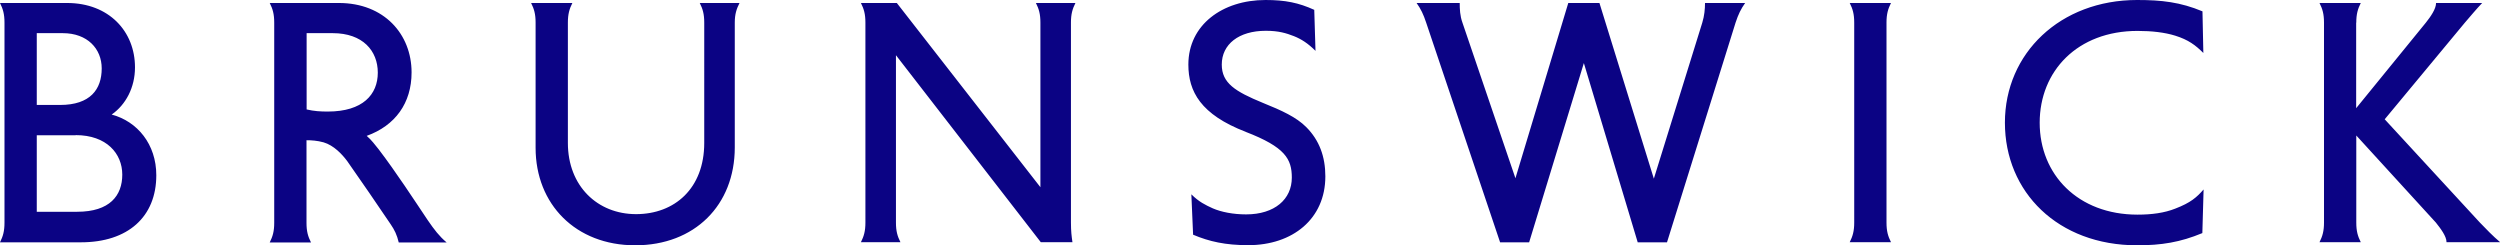 <?xml version="1.0" encoding="UTF-8"?>
<svg id="Layer_2" data-name="Layer 2" xmlns="http://www.w3.org/2000/svg" viewBox="0 0 200.57 19.68">
  <defs>
    <style>
      .cls-1 {
        fill: #0b0384;
      }
    </style>
  </defs>
  <g id="Layer_1-2" data-name="Layer 1">
    <path class="cls-1" d="M6.48,19.44H0c.24-.48.36-.89.36-1.58V1.82C.36,1.13.24.72,0,.24h5.38c3.36,0,5.45,2.28,5.45,5.16,0,1.63-.74,3-1.87,3.79,2.06.55,3.58,2.38,3.58,4.87,0,3.34-2.28,5.38-6.05,5.38ZM6.07,10.85h-3.12v6.14h3.24c2.62,0,3.62-1.3,3.62-2.98s-1.25-3.17-3.74-3.17ZM2.95,2.66v5.76h1.87c2.42,0,3.34-1.25,3.34-2.93,0-1.58-1.15-2.83-3.12-2.83h-2.09ZM24.6,2.66v6.12c.6.14,1.1.17,1.7.17,2.81,0,4.01-1.37,4.01-3.12s-1.2-3.17-3.62-3.17h-2.09ZM21.65.24h5.54c3.62,0,5.83,2.5,5.83,5.57,0,2.47-1.32,4.27-3.6,5.09.41.36.65.7.96,1.08,1.39,1.82,2.86,4.08,3.94,5.69.53.77.91,1.27,1.51,1.78h-3.84c-.14-.6-.34-1.01-.65-1.46-1.15-1.7-2.3-3.38-3.48-5.06-.41-.55-1.08-1.27-1.9-1.51-.5-.14-.98-.17-1.37-.17v6.62c0,.7.12,1.1.36,1.58h-3.31c.24-.48.36-.89.36-1.58V1.82c0-.7-.12-1.1-.36-1.58ZM42.97,11.86V1.82c0-.7-.12-1.1-.36-1.58h3.31c-.24.48-.36.89-.36,1.58v9.65c0,3.46,2.38,5.71,5.47,5.71s5.47-2.06,5.47-5.71V1.82c0-.7-.12-1.1-.36-1.58h3.19c-.24.48-.38.89-.38,1.58v10.01c0,4.63-3.22,7.85-7.99,7.85s-7.99-3.29-7.99-7.82ZM85.92,1.82v16.03c0,.7.05,1.1.12,1.58h-2.54l-11.62-15v13.42c0,.7.12,1.1.36,1.58h-3.17c.24-.48.36-.89.36-1.58V1.82c0-.7-.12-1.1-.36-1.58h2.88l11.52,14.78V1.82c0-.7-.12-1.1-.36-1.58h3.17c-.24.48-.36.89-.36,1.58ZM99.95,10.58c-3.62-1.39-4.61-3.24-4.61-5.4,0-3.19,2.74-5.18,6.19-5.18,1.58,0,2.66.22,3.91.79l.1,3.29c-.6-.6-1.13-.94-1.73-1.18-.62-.24-1.22-.43-2.26-.43-2.16,0-3.53,1.08-3.53,2.71,0,1.49,1.08,2.16,3.29,3.07,1.54.62,2.69,1.15,3.48,1.94,1.06,1.06,1.54,2.38,1.54,3.96,0,3.41-2.62,5.52-6.19,5.52-1.82,0-3.12-.29-4.42-.84l-.14-3.24c.6.6,1.13.86,1.73,1.13.67.29,1.63.48,2.66.48,2.3,0,3.67-1.22,3.67-2.95,0-1.49-.53-2.45-3.7-3.67ZM132.68,14.35l3.89-12.53c.17-.55.22-1.1.22-1.58h3.22c-.34.48-.55.91-.77,1.58l-5.5,17.62h-2.35l-4.32-14.38-4.39,14.38h-2.33l-5.93-17.62c-.22-.67-.43-1.1-.77-1.58h3.46c0,.48.02,1.03.22,1.58l4.25,12.48L125.82.24h2.5l4.37,14.11ZM151.35,1.82v16.03c0,.7.12,1.1.36,1.58h-3.31c.24-.48.36-.89.36-1.58V1.82c0-.7-.12-1.1-.36-1.58h3.31c-.24.48-.36.89-.36,1.58ZM171.47,0c1.94,0,3.46.17,5.23.91l.07,3.34c-.62-.62-1.2-1.06-2.26-1.39-.84-.26-1.87-.38-3.02-.38-4.82,0-7.85,3.22-7.85,7.37s3.07,7.37,7.85,7.37c1.15,0,2.16-.14,3.02-.48,1.25-.48,1.73-.91,2.28-1.54l-.1,3.5c-1.78.74-3.29.98-5.23.98-6.36,0-10.61-4.27-10.61-9.84s4.44-9.84,10.61-9.84ZM189.03,1.82v6.86l5.59-6.86c.38-.48.82-1.1.82-1.58h3.7c-.46.48-.94,1.06-1.39,1.58l-6.43,7.75,7.63,8.28c.48.5,1.06,1.1,1.63,1.58h-4.3c0-.48-.48-1.1-.86-1.58l-6.38-6.98v6.98c0,.7.12,1.1.36,1.58h-3.31c.24-.48.36-.89.36-1.58V1.82c0-.7-.12-1.1-.36-1.58h3.31c-.24.48-.36.89-.36,1.58Z"/>
  </g>
</svg>